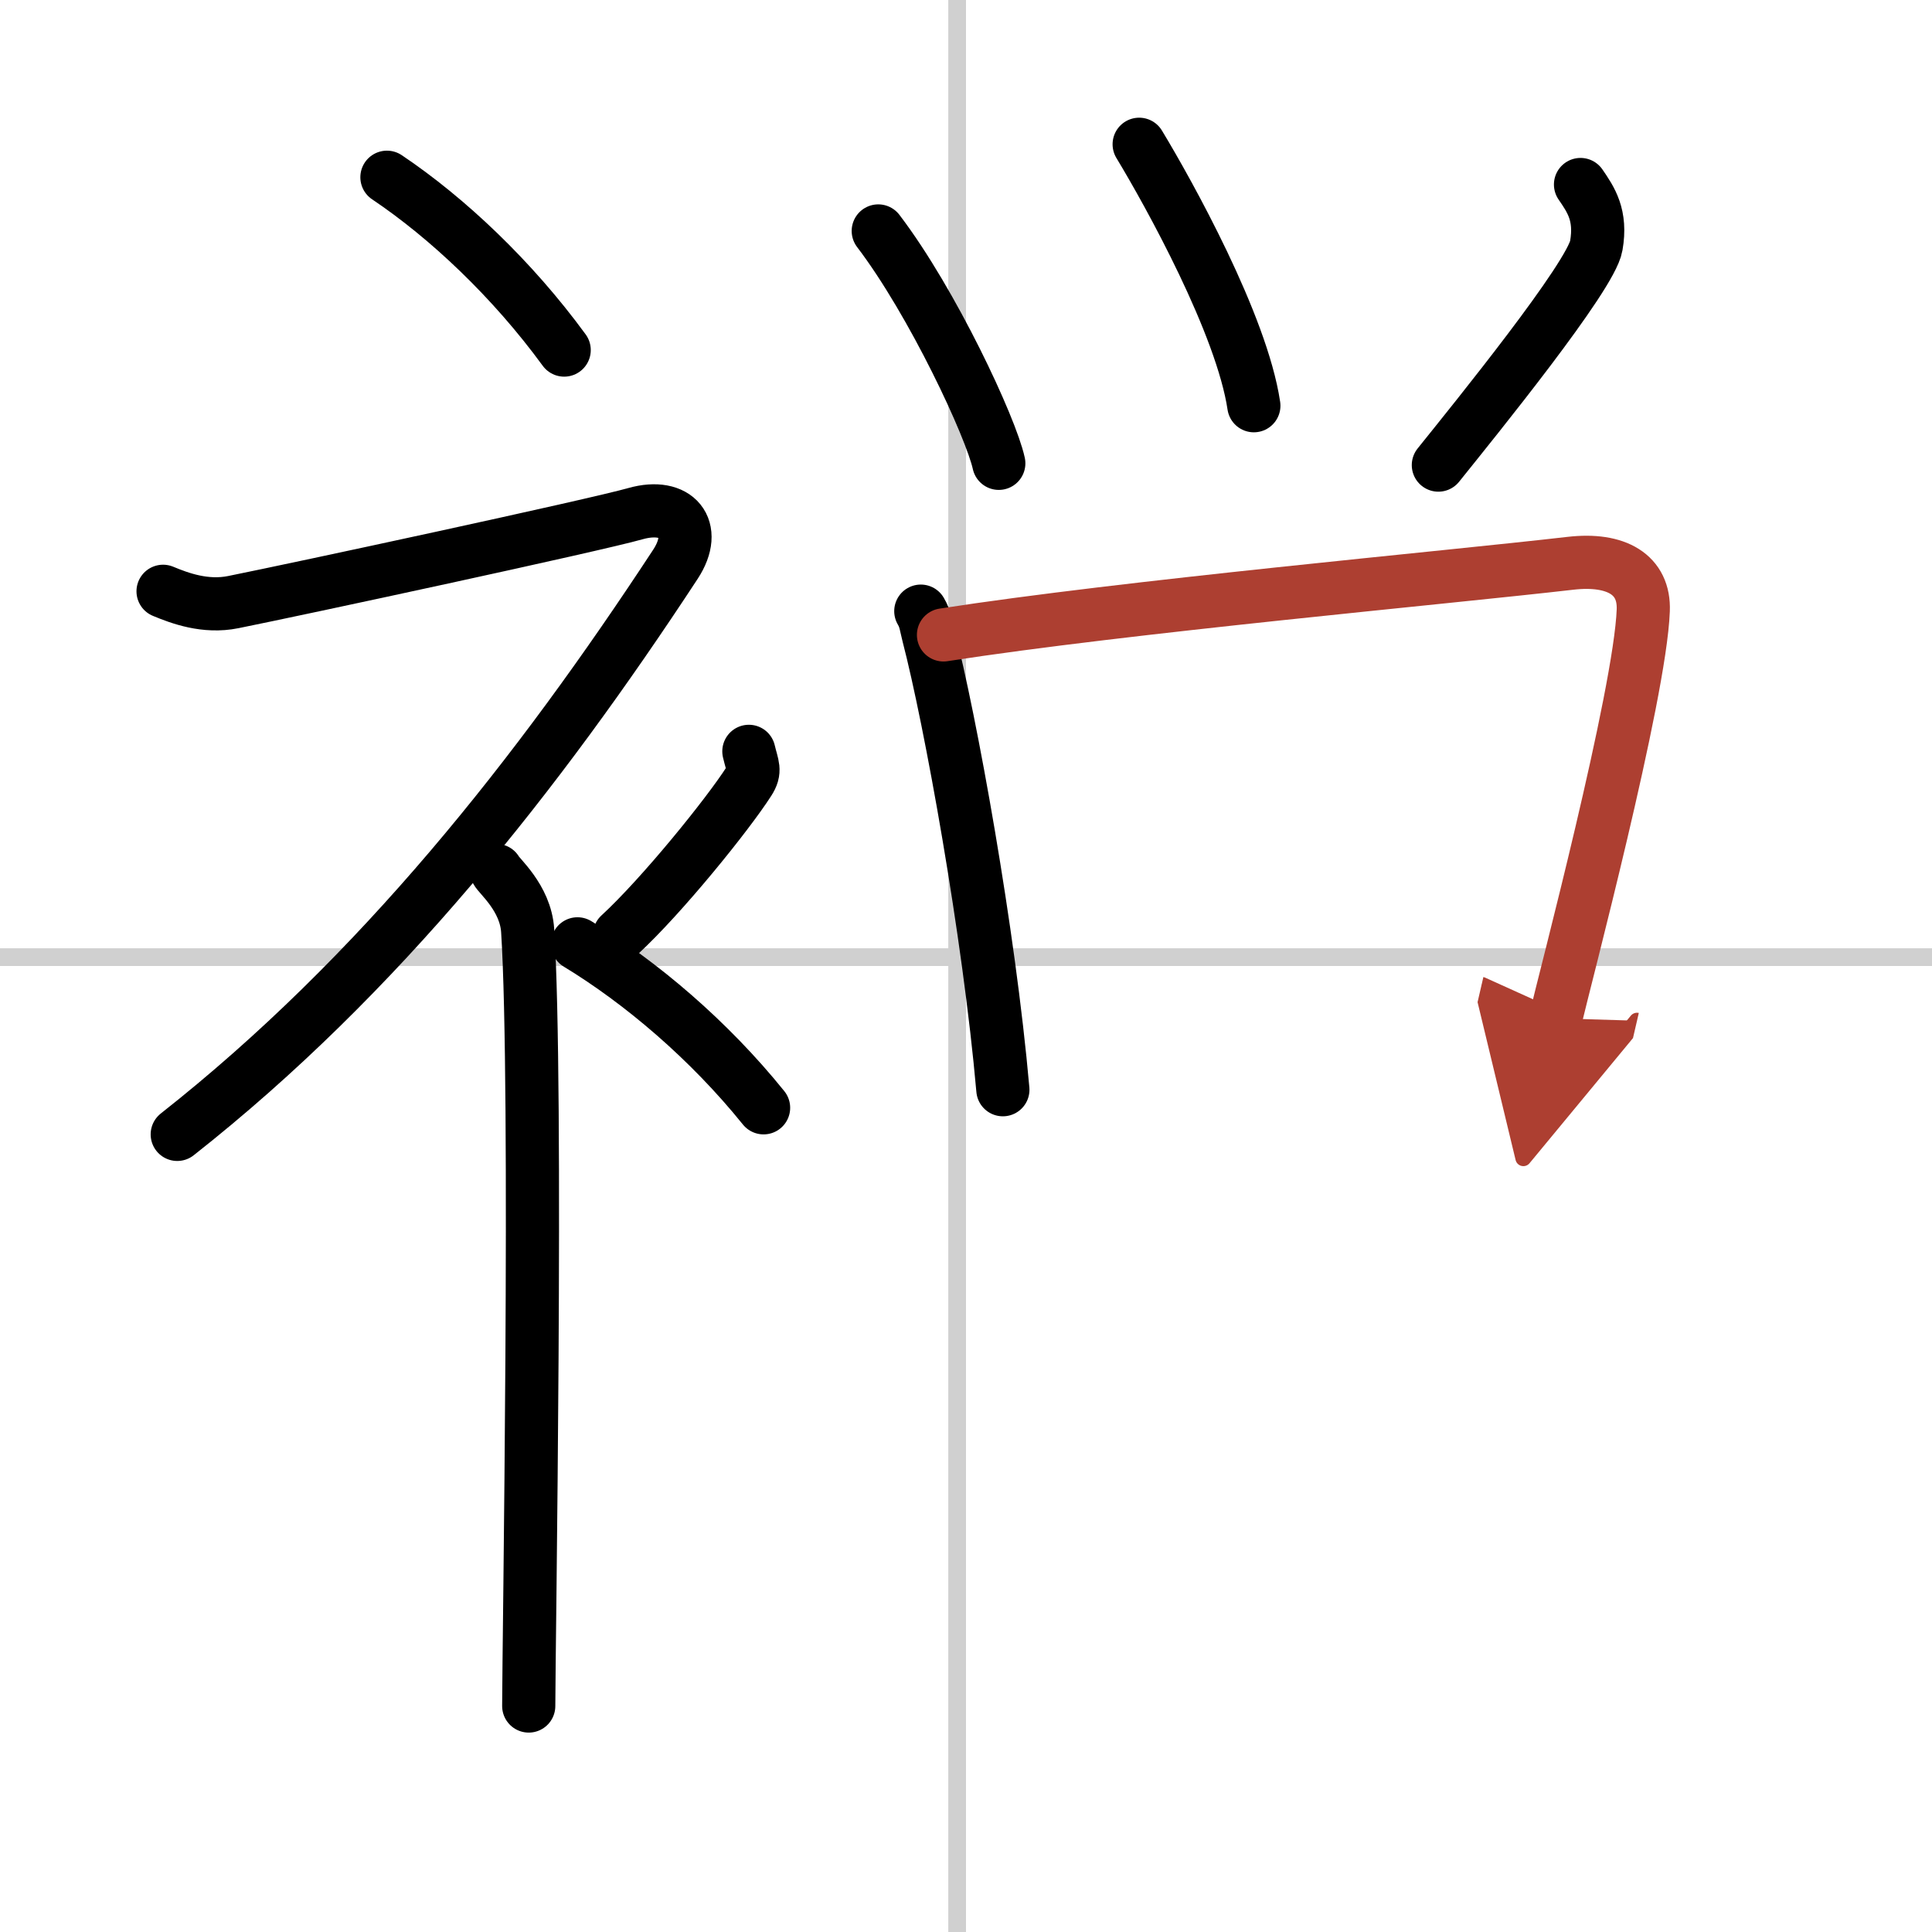 <svg width="400" height="400" viewBox="0 0 109 109" xmlns="http://www.w3.org/2000/svg"><defs><marker id="a" markerWidth="4" orient="auto" refX="1" refY="5" viewBox="0 0 10 10"><polyline points="0 0 10 5 0 10 1 5" fill="#ad3f31" stroke="#ad3f31"/></marker></defs><g fill="none" stroke="#000" stroke-linecap="round" stroke-linejoin="round" stroke-width="3"><rect width="100%" height="100%" fill="#fff" stroke="#fff"/><line x1="54" x2="54" y2="109" stroke="#d0d0d0" stroke-width="1"/><line x2="109" y1="54" y2="54" stroke="#d0d0d0" stroke-width="1"/><path d="m21.83 10c3.41 2.29 7.07 5.74 10 9.75"/><path d="M9.2,33.36c0.94,0.39,2.38,0.93,3.96,0.61c3.59-0.72,20.37-4.33,22.69-4.99c2.33-0.66,3.58,0.83,2.26,2.85C30.36,43.65,21.4,55.02,10,64"/><path d="m28 49.11c0.12 0.29 1.65 1.53 1.77 3.39 0.57 8.93 0.06 40.7 0.06 43.75"/><path d="m42.25 42.39c0.2 0.85 0.4 1.08 0 1.7-1.2 1.87-4.9 6.45-7.3 8.66"/><path d="m32.58 53.25c3.59 2.18 7.43 5.44 10.5 9.25"/><path d="m49.55 13.03c3.07 4.03 6.36 11.09 6.8 13.11"/><path d="m64.27 8.14c1.7 2.81 5.79 10.19 6.47 14.75"/><path d="m89.17 10.41c0.59 0.86 1.19 1.73 0.89 3.45-0.29 1.73-6.83 9.79-8.91 12.38"/><path d="m51.95 34.48c0.27 0.46 0.28 0.78 0.43 1.36 1.24 4.77 3.42 16.78 4.2 25.64"/><path d="m53.23 35.82c10.32-1.6 28.27-3.22 35.37-4.04 2.61-0.3 4.19 0.65 4.11 2.66-0.18 4.78-4.48 21.02-4.94 23.01" marker-end="url(#a)" stroke="#ad3f31"/></g></svg>
